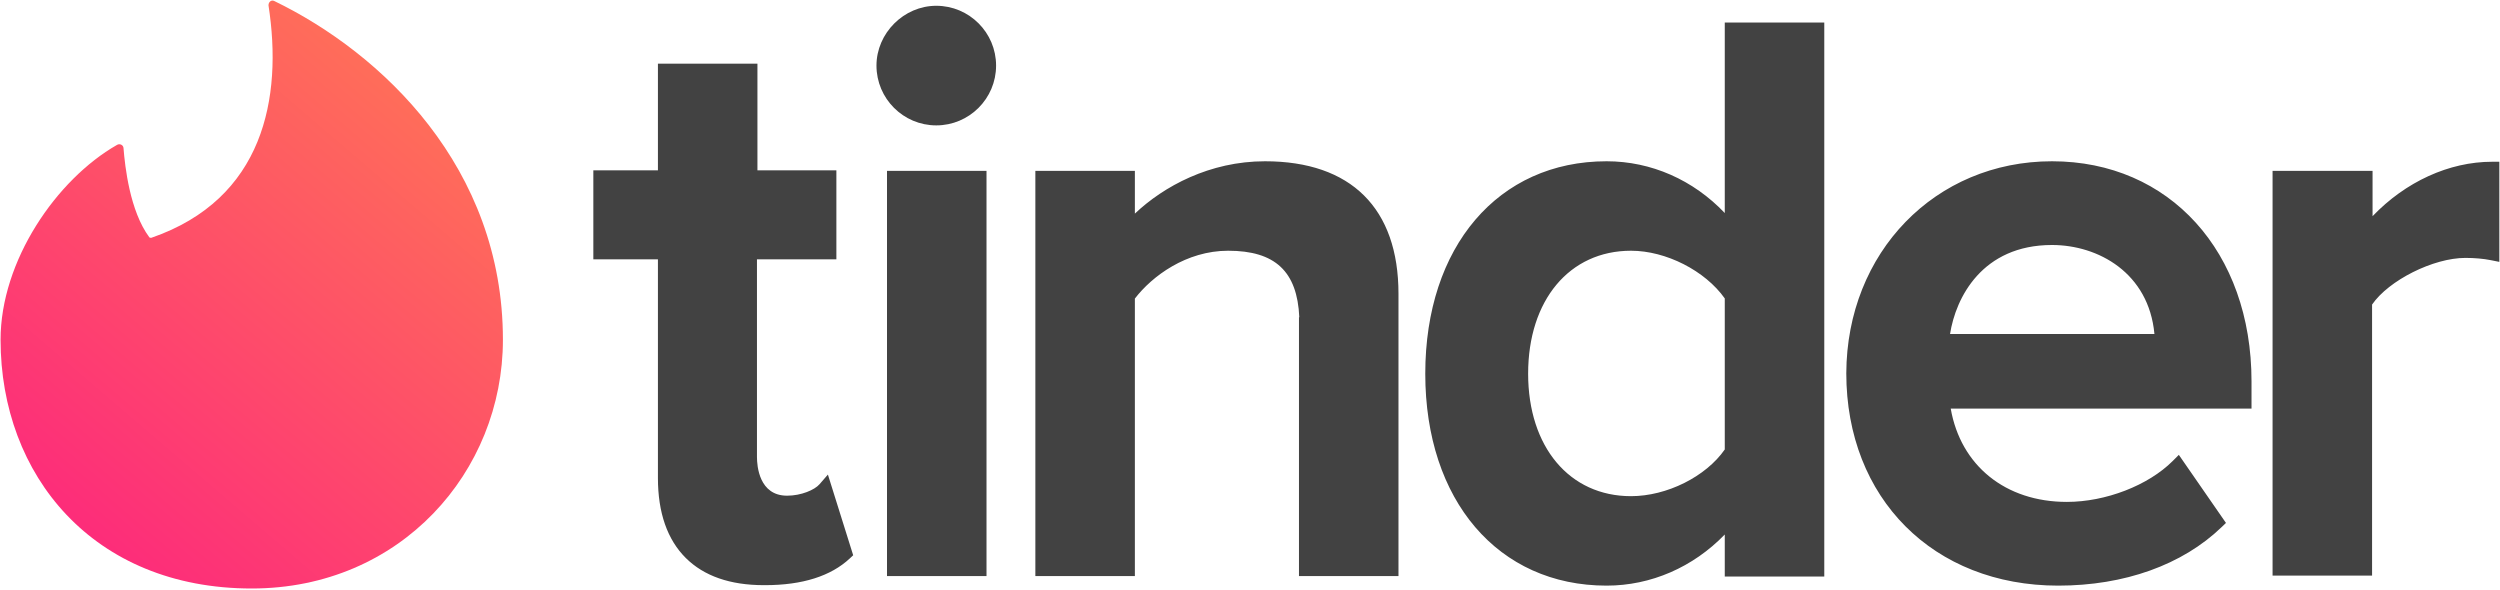 <?xml version="1.0" encoding="UTF-8"?>
<svg width="2191px" height="517px" viewBox="0 0 2191 517" version="1.1" xmlns="http://www.w3.org/2000/svg" xmlns:xlink="http://www.w3.org/1999/xlink">
    <!-- Generator: Sketch 61.2 (89653) - https://sketch.com -->
    <title>Tinder Wordmark</title>
    <desc>Created with Sketch.</desc>
    <defs>
        <linearGradient x1="86.503%" y1="0%" x2="13.497%" y2="100%" id="linearGradient-1">
            <stop stop-color="#FF7854" offset="0%"></stop>
            <stop stop-color="#FD267D" offset="100%"></stop>
        </linearGradient>
    </defs>
    <g id="Tinder-Wordmark" stroke="none" stroke-width="1" fill="none" fill-rule="evenodd">
        <g id="Group-Copy-9" transform="translate(0.5, 0.5)">
            <path d="M132.077,207.922 C230.61,173.96 247.382,85.489 234.803,4.147 C234.803,1.212 237.319,-0.885 239.835,0.373 C334.175,46.076 440.256,146.287 440.256,297.231 C440.256,412.956 350.528,515.263 220.128,515.263 C80.923,515.263 0,415.891 0,297.231 C0,228.048 49.057,156.769 101.888,126.58 C104.404,124.903 107.758,126.58 107.758,129.515 C109.016,145.029 113.209,184.442 130.4,207.503 C130.819,207.922 131.657,207.922 132.077,207.922 Z" id="Fill-1" fill="url(#linearGradient-1)"></path>
            <path d="M1797.885,140.837 C1900.83,140.837 1972.73,220.15 1972.73,333.711 L1972.73,333.711 L1972.73,357.61 L1709.121,357.61 C1717.83,407.527 1757.063,439.372 1810.879,439.372 C1844.934,439.372 1882.242,424.944 1903.71,403.477 L1903.71,403.477 L1909.035,398.147 L1950.335,457.8 L1946.478,461.511 C1912.167,494.551 1861.332,512.748 1803.332,512.748 C1693.968,512.748 1617.59,436.194 1617.59,326.583 C1618.034,220.678 1695.54,140.837 1797.885,140.837 Z M1598.299,19.244 L1598.299,504.779 L1511.086,504.779 L1511.086,467.94 C1483.333,496.603 1446.41,512.746 1407.521,512.746 C1312.472,512.746 1248.61,438.099 1248.61,326.999 C1248.61,215.648 1312.472,140.838 1407.521,140.838 C1446.607,140.838 1483.522,157.178 1511.086,186.201 L1511.086,186.201 L1511.086,19.244 L1598.299,19.244 Z M663.318,55.303 L663.318,148.801 L732.501,148.801 L732.501,226.789 L662.899,226.789 L662.899,399.957 C662.899,407.927 664.802,433.919 689.314,433.919 C701.654,433.919 713.432,428.842 717.688,423.932 L717.688,423.932 L725.071,415.416 L747.231,486.125 L744.35,488.825 C727.717,504.419 702.711,512.331 670.027,512.331 L670.027,512.331 L668.84,512.331 C639.444,512.331 616.462,504.335 600.567,488.557 C584.336,472.44 576.106,448.838 576.106,418.405 L576.106,418.405 L576.106,226.789 L519.501,226.789 L519.501,148.801 L576.106,148.801 L576.106,55.303 L663.318,55.303 Z M1108.149,140.836 C1183.583,140.836 1225.127,182.082 1225.127,256.98 L1225.127,256.98 L1225.127,504.362 L1137.918,504.362 L1137.918,277.525 L1138.199,277.525 C1136.421,237.282 1116.983,219.244 1075.863,219.244 C1039.158,219.244 1009.238,241.462 994.101,261.173 L994.101,261.173 L994.101,504.362 L906.889,504.362 L906.889,149.222 L994.101,149.222 L994.101,186.715 C1019.351,162.845 1059.591,140.836 1108.149,140.836 Z M864.08,149.222 L864.08,504.361 L776.868,504.361 L776.868,149.222 L864.08,149.222 Z M2189.92,141.256 L2189.92,229.009 L2182.398,227.504 C2175.937,226.213 2168.243,225.533 2160.147,225.533 C2132.021,225.533 2092.976,245.198 2078.385,266.414 L2078.385,266.414 L2078.385,503.943 L1991.176,503.943 L1991.176,149.222 L2078.808,149.222 L2078.808,188.967 C2107.672,158.837 2145.819,141.256 2183.631,141.256 L2183.631,141.256 L2189.92,141.256 Z M1428.905,219.242 C1374.988,219.242 1338.757,262.546 1338.757,326.999 C1338.757,391.201 1374.988,434.342 1428.905,434.342 C1460.327,434.342 1494.537,417.223 1511.086,393.419 L1511.086,393.419 L1511.086,261.037 C1493.832,236.726 1459.618,219.242 1428.905,219.242 Z M1797.885,214.213 C1736.643,214.213 1713.482,260.414 1708.526,292.201 L1708.526,292.201 L1887.639,292.201 C1882.716,238.674 1838.426,214.213 1797.885,214.213 Z M820.054,4.567 C848.955,4.567 872.465,28.076 872.465,56.978 C872.465,85.88 848.955,109.389 820.054,109.389 C791.152,109.389 767.642,85.88 767.642,56.978 C767.642,28.567 791.643,4.567 820.054,4.567 Z" id="Combined-Shape" fill="#424242"></path>
        </g>
    </g>
</svg>